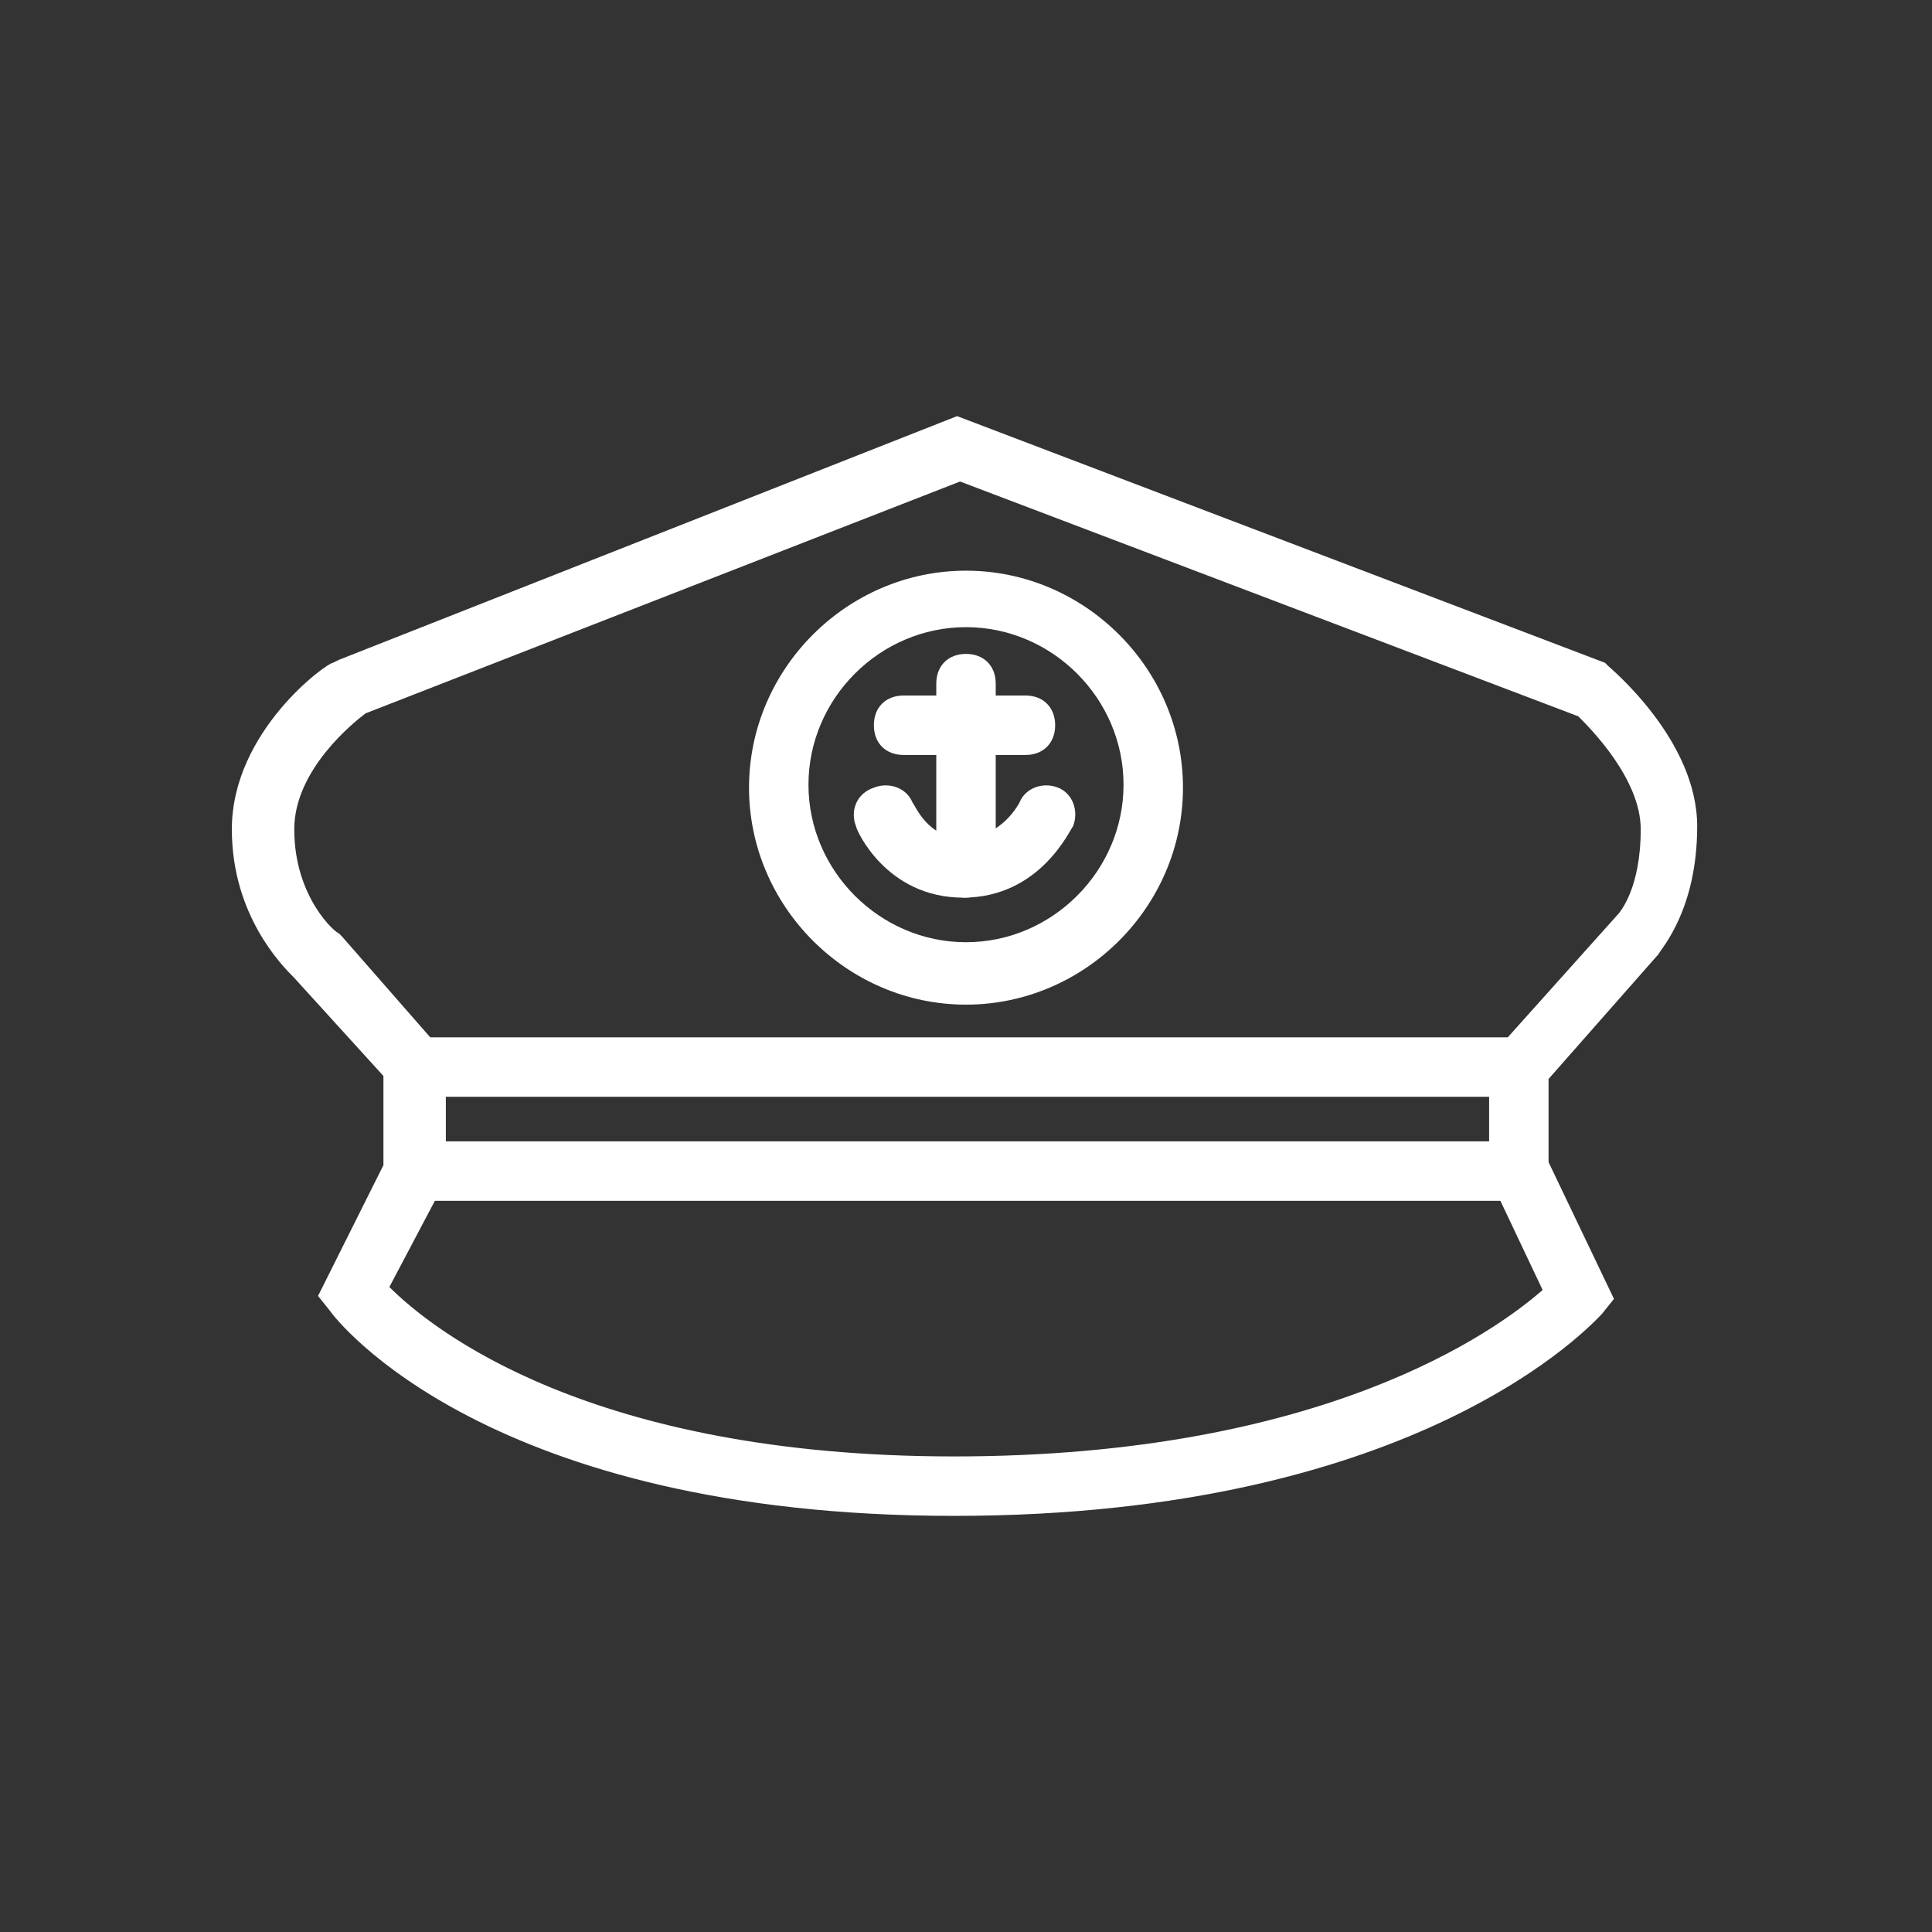 <?xml version="1.0" encoding="utf-8"?>
<!-- Generator: Adobe Illustrator 24.1.2, SVG Export Plug-In . SVG Version: 6.00 Build 0)  -->
<svg version="1.1" id="Layer_1" xmlns="http://www.w3.org/2000/svg" xmlns:xlink="http://www.w3.org/1999/xlink" x="0px" y="0px"
	 width="65px" height="65px" viewBox="0 0 65 65" style="enable-background:new 0 0 65 65;" xml:space="preserve">
<rect x="0" y="0" width="65" height="65" fill="#333333" stroke="none"/>
<style type="text/css">
	.st0{fill:#FFFFFF;}
</style>
<g>
	<g>
		<path class="st0" d="M32.1,51c-15.7,0-20.8-6.6-21-6.9l-0.4-0.5l2.2-4.4v-3l-3-3.3c-0.4-0.4-2.1-2.1-2.1-5c0-3.3,3.2-5.6,3.4-5.6
			l0.2-0.1L32.2,14l21.8,8.3l0.1,0.1c0.1,0.1,3,2.5,3,5.4c0,2.8-1.2,4.1-1.3,4.3l-3.7,4.2v2.8l2.2,4.6l-0.4,0.5
			C53.6,44.5,47.8,51,32.1,51z M13.1,43.3c1.4,1.4,6.7,5.7,19,5.7c12.4,0,18.2-4.2,19.8-5.6l-1.8-3.8v-4l4.3-4.8
			c0.1-0.1,0.8-0.9,0.8-2.9c0-1.7-1.7-3.4-2.1-3.8l-20.8-7.9l-20,7.8c-0.4,0.3-2.4,1.9-2.4,3.9c0,2.3,1.4,3.5,1.5,3.5l0.1,0.1l3.5,4
			v4.2L13.1,43.3z"/>
	</g>
	<g>
		<g>
			<path class="st0" d="M32.5,33.8c-4,0-7.3-3.3-7.3-7.3s3.3-7.3,7.3-7.3s7.3,3.3,7.3,7.3S36.5,33.8,32.5,33.8z M32.5,21.1
				c-2.9,0-5.3,2.4-5.3,5.3c0,2.9,2.4,5.3,5.3,5.3s5.3-2.4,5.3-5.3S35.4,21.1,32.5,21.1z"/>
		</g>
		<g>
			<path class="st0" d="M32.5,30.2c-0.6,0-1-0.4-1-1V23c0-0.6,0.4-1,1-1c0.6,0,1,0.4,1,1v6.2C33.5,29.7,33,30.2,32.5,30.2z"/>
		</g>
		<g>
			<path class="st0" d="M34.5,25.4h-4.1c-0.6,0-1-0.4-1-1c0-0.6,0.4-1,1-1h4.1c0.6,0,1,0.4,1,1C35.5,25,35.1,25.4,34.5,25.4z"/>
		</g>
		<g>
			<path class="st0" d="M32.4,30.2c-2.6,0-3.6-2.3-3.6-2.4c-0.2-0.5,0-1.1,0.6-1.3c0.5-0.2,1.1,0,1.3,0.5c0.1,0.1,0.5,1.2,1.7,1.2
				c1.3,0,1.9-1.2,1.9-1.2c0.2-0.5,0.8-0.7,1.3-0.5c0.5,0.2,0.7,0.8,0.5,1.3C36,27.9,35,30.2,32.4,30.2z"/>
		</g>
	</g>
	<g>
		<rect x="13.9" y="34.9" class="st0" width="37.2" height="2"/>
	</g>
	<g>
		<rect x="13.9" y="38.4" class="st0" width="37.2" height="2"/>
	</g>
</g>
</svg>
